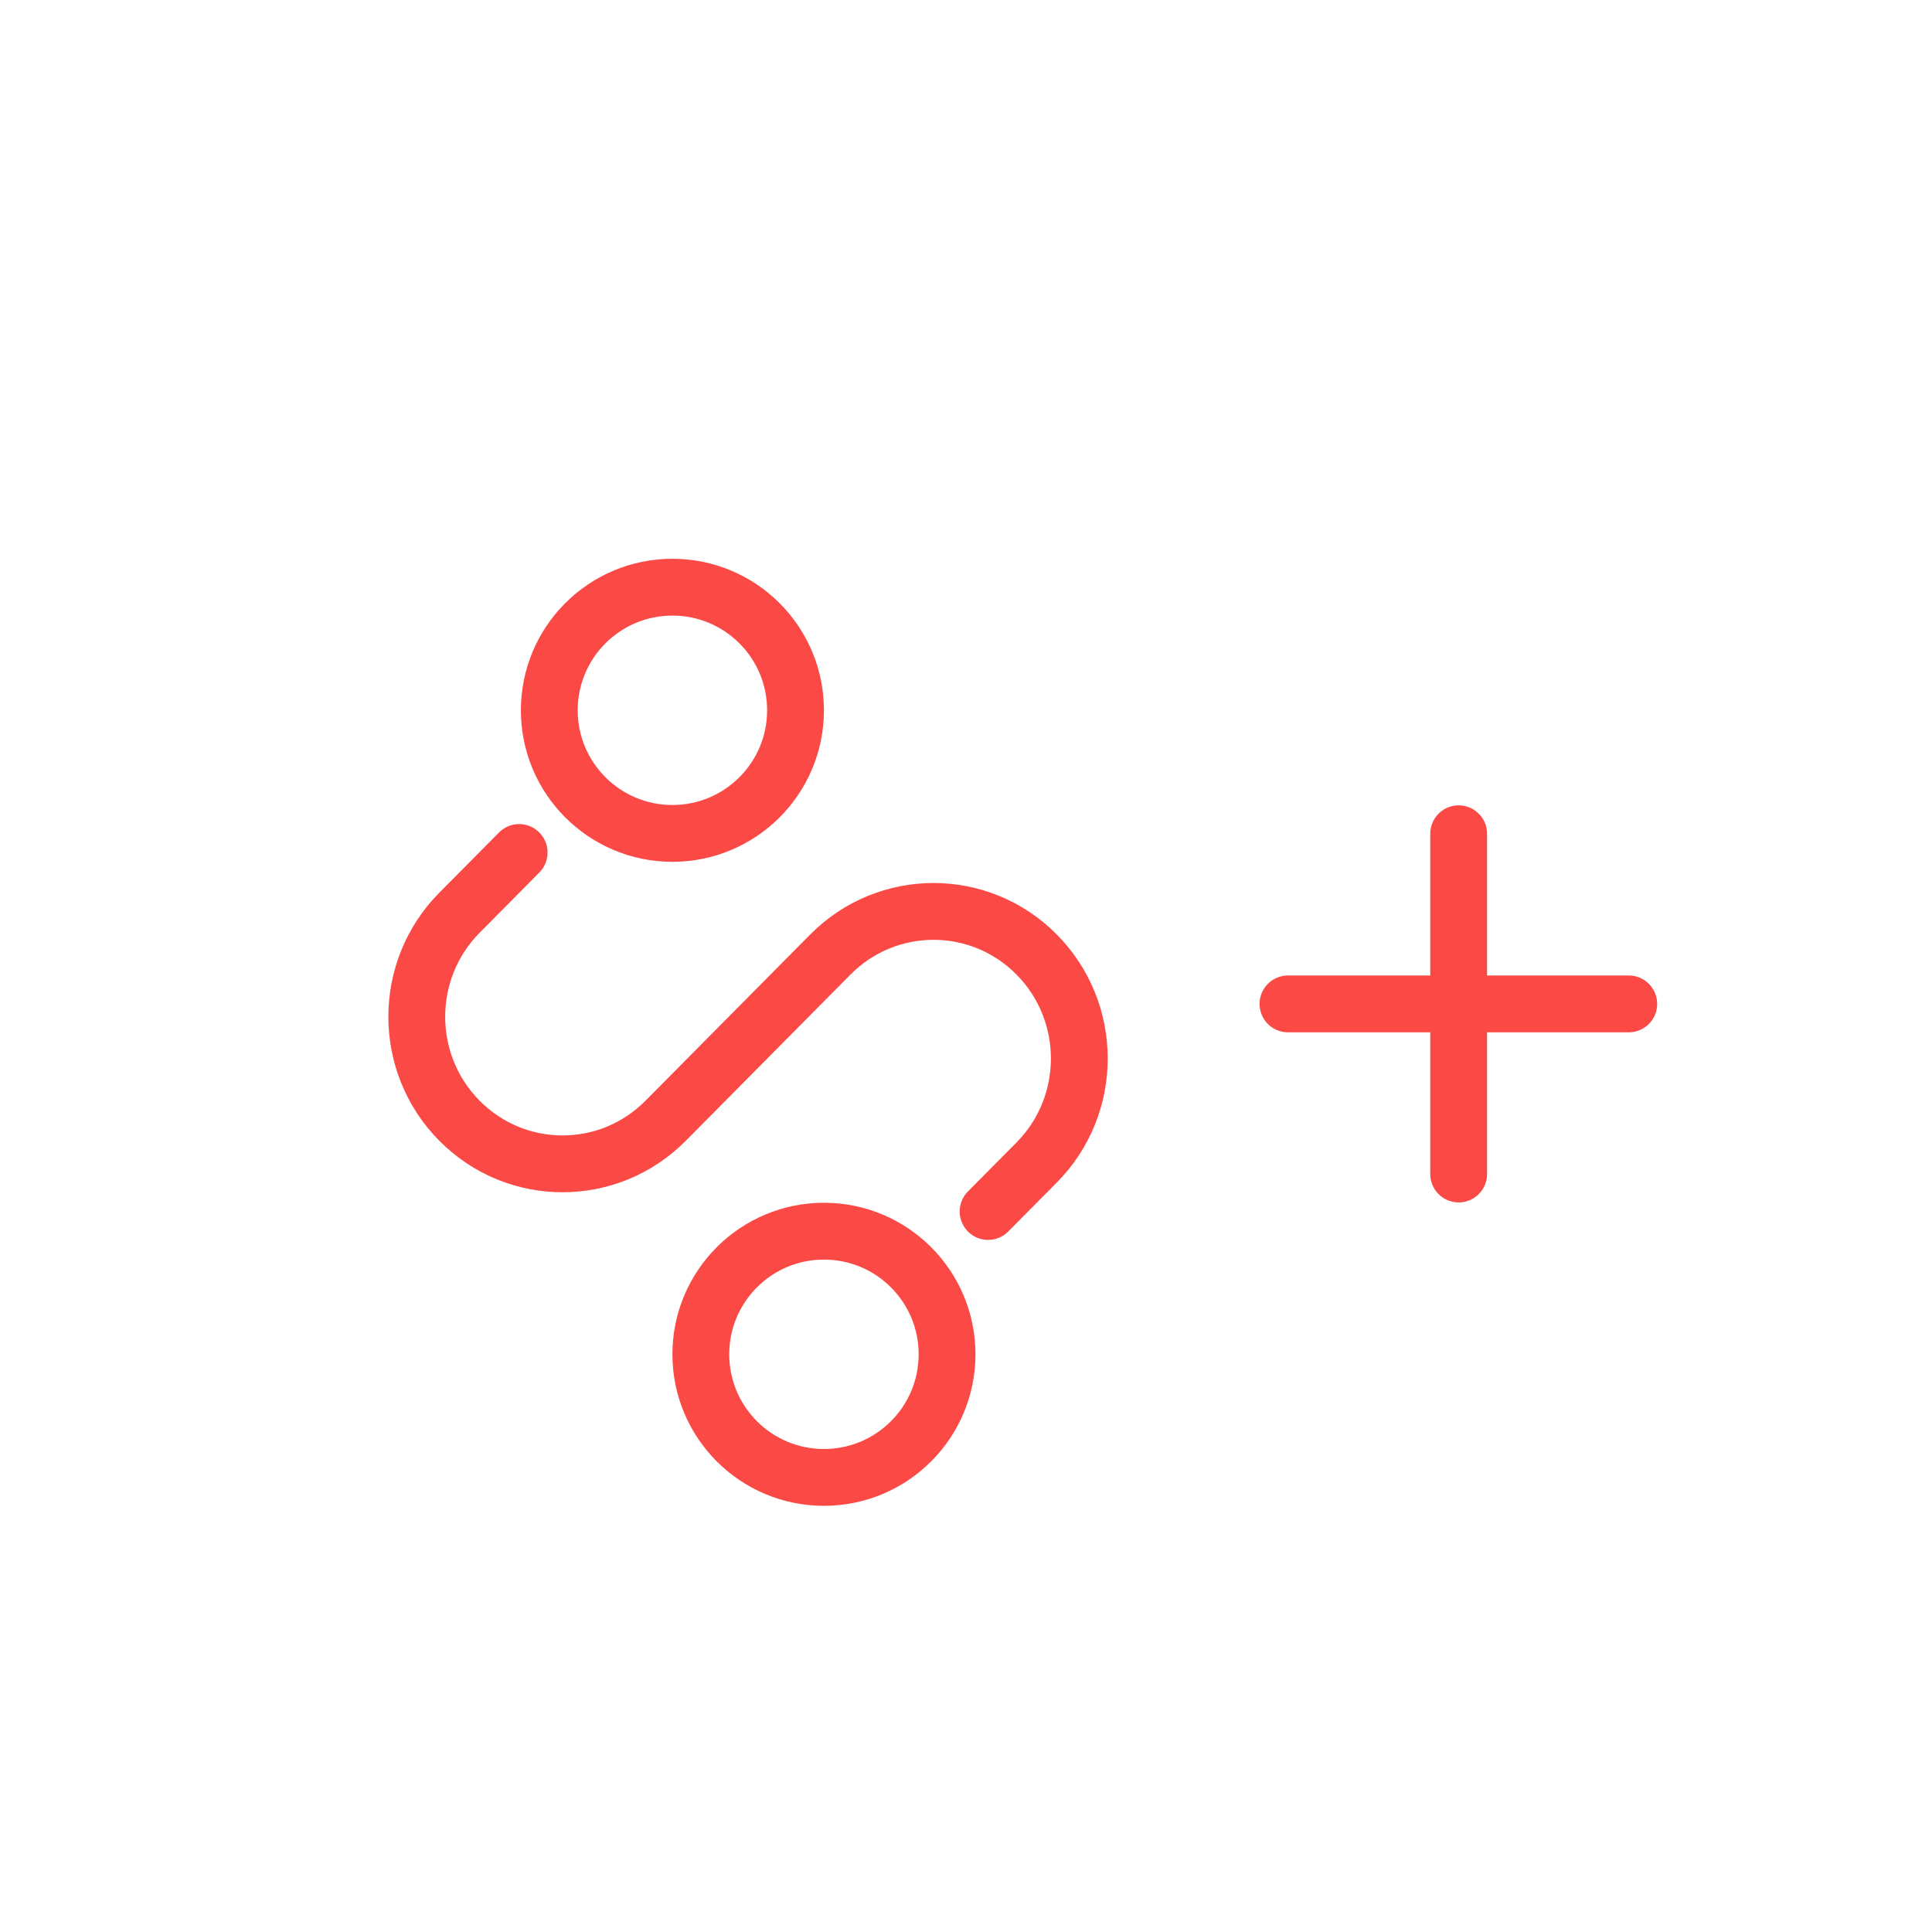 <svg xmlns="http://www.w3.org/2000/svg" xmlns:xlink="http://www.w3.org/1999/xlink" preserveAspectRatio="xMidYMid" width="102" height="102" viewBox="0 0 102 102">
  <defs>
    <style>
      .cls-1 {
        fill: #fff;
      }

      .cls-2, .cls-3, .cls-4 {
        stroke: #fb4a46;
        stroke-width: 3px;
        filter: url(#color-overlay-1);
        fill: none;
      }

      .cls-3, .cls-4 {
        stroke-linecap: round;
        fill-rule: evenodd;
      }

      .cls-3 {
        stroke-linejoin: round;
      }
    </style>

    <filter id="color-overlay-1" filterUnits="userSpaceOnUse">
      <feFlood flood-color="#fb4a46"/>
      <feComposite operator="in" in2="SourceGraphic"/>
      <feBlend in2="SourceGraphic" result="solidFill"/>
    </filter>
  </defs>
  <g>
    <circle cx="51" cy="51" r="51" class="cls-1"/>
    <g style="fill: none; filter: url(#color-overlay-1)">
      <circle cx="35.5" cy="37.5" r="6.5" id="circle-1" style="stroke: inherit; filter: none; fill: inherit" class="cls-2"/>
    </g>
    <use xlink:href="#circle-1" style="stroke: #fb4a46; filter: none; fill: none"/>
    <g style="fill: none; filter: url(#color-overlay-1)">
      <circle cx="43.5" cy="71.5" r="6.5" id="circle-2" style="stroke: inherit; filter: none; fill: inherit" class="cls-2"/>
    </g>
    <use xlink:href="#circle-2" style="stroke: #fb4a46; filter: none; fill: none"/>
    <g style="fill: none; filter: url(#color-overlay-1)">
      <path d="M27.409,45.007 C26.188,46.241 24.258,48.187 24.258,48.187 C21.252,51.220 21.252,56.138 24.258,59.170 C27.264,62.204 32.137,62.204 35.142,59.170 L43.840,50.393 C46.849,47.360 51.723,47.360 54.728,50.393 C57.734,53.427 57.734,58.344 54.728,61.377 C54.728,61.377 53.337,62.782 52.166,63.960 " id="path-1" style="stroke: inherit; filter: none; fill: inherit" class="cls-3"/>
    </g>
    <use xlink:href="#path-1" style="stroke: #fb4a46; filter: none; fill: none"/>
    <g style="fill: none; filter: url(#color-overlay-1)">
      <path d="M77.010,44.018 L77.010,61.982 " id="path-2" style="stroke: inherit; filter: none; fill: inherit" class="cls-4"/>
    </g>
    <use xlink:href="#path-2" style="stroke: #fb4a46; filter: none; fill: none"/>
    <g style="fill: none; filter: url(#color-overlay-1)">
      <path d="M67.999,53.001 L85.990,53.001 " id="path-3" style="stroke: inherit; filter: none; fill: inherit" class="cls-4"/>
    </g>
    <use xlink:href="#path-3" style="stroke: #fb4a46; filter: none; fill: none"/>
  </g>
</svg>
